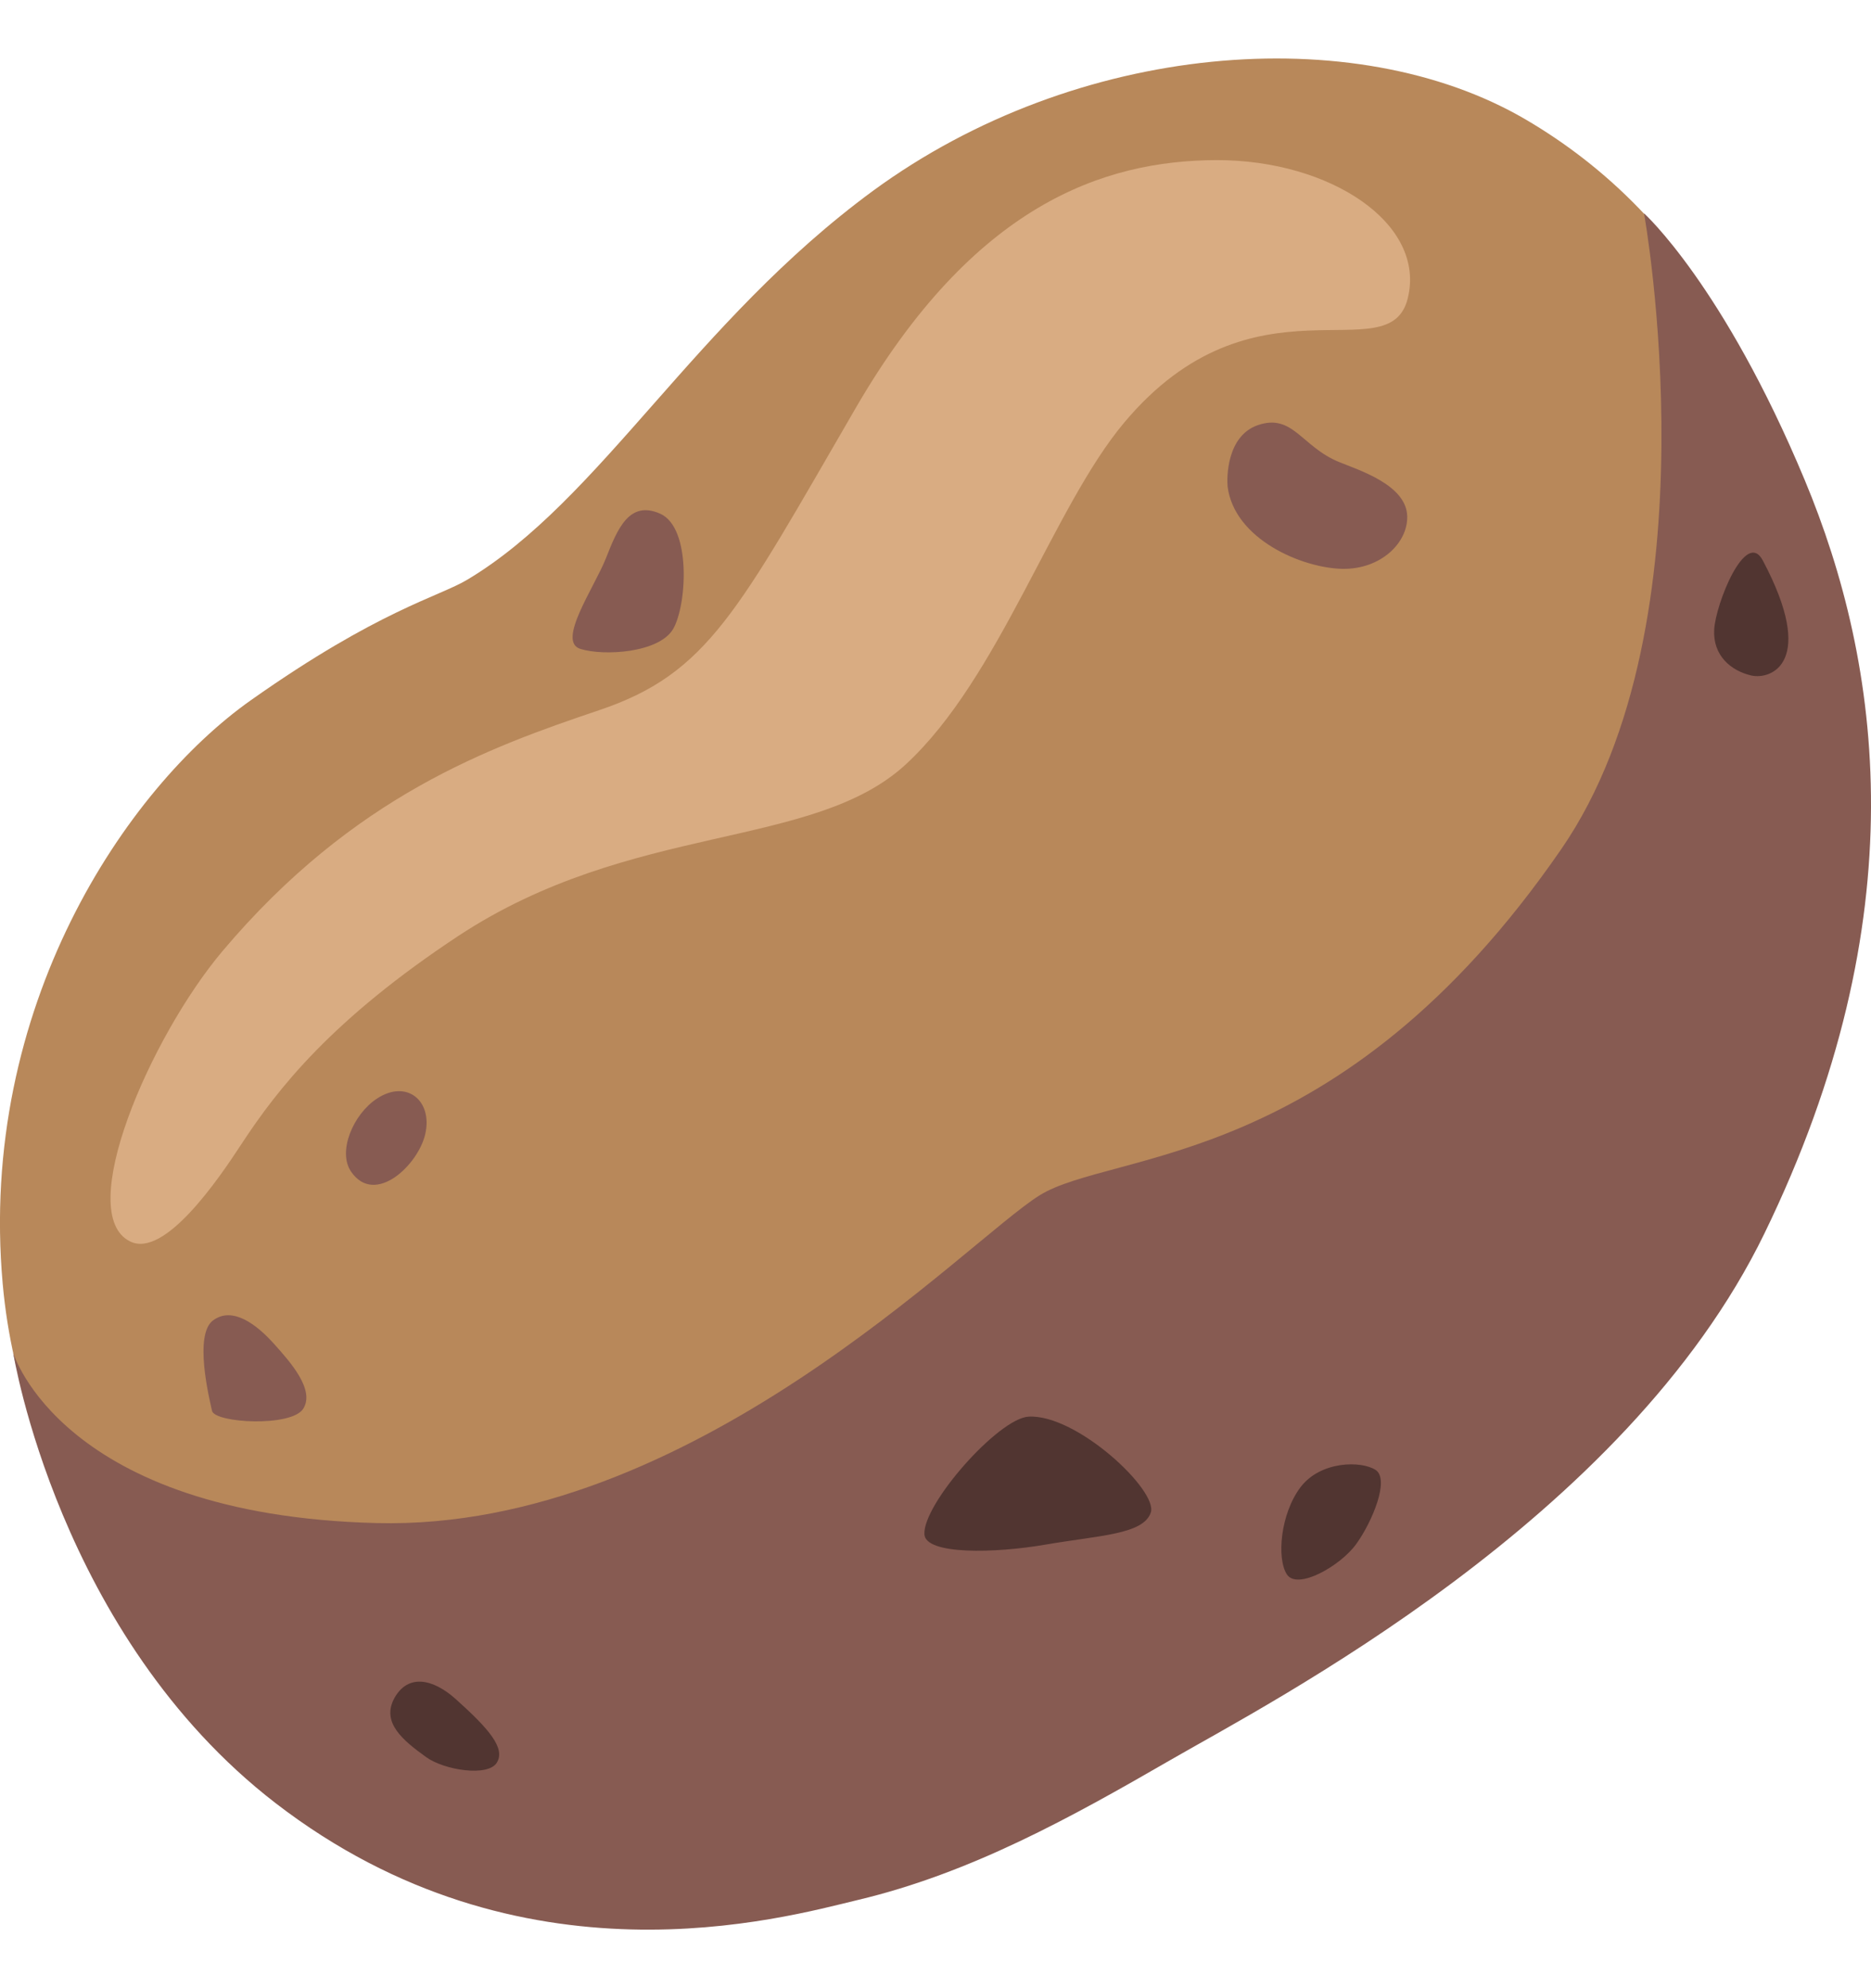 <svg width="16" height="17" viewBox="0 0 16 17" fill="none" xmlns="http://www.w3.org/2000/svg">
<path d="M0.023 10.976C-0.188 8.615 1.076 6.741 2.147 5.986C3.241 5.214 3.752 5.104 3.999 4.955C5.136 4.274 5.937 2.754 7.465 1.632C9.205 0.357 11.585 0.168 13.044 1.02C14.375 1.798 15.739 3.492 15.375 6.864C15.01 10.236 7.058 15.786 5.694 15.865C4.33 15.944 0.342 14.545 0.023 10.976Z" fill="#B8885A"/>
<path d="M8.888 10.222C8.263 10.612 5.915 13.091 3.221 13.023C0.527 12.955 0.113 11.568 0.113 11.568C0.113 11.568 0.499 13.986 2.357 15.418C4.459 17.038 6.689 16.401 7.339 16.245C8.304 16.015 9.156 15.542 10.009 15.049C10.862 14.555 13.896 12.999 15.088 10.548C16.403 7.845 16.09 5.679 15.433 4.104C14.737 2.436 14.059 1.824 14.059 1.824C14.059 1.824 14.691 5.315 13.353 7.258C11.456 10.014 9.513 9.831 8.888 10.222Z" fill="#875B52"/>
<path d="M7.905 13.118C7.913 13.296 8.509 13.282 8.942 13.207C9.4 13.128 9.778 13.121 9.841 12.933C9.905 12.745 9.207 12.09 8.796 12.113C8.538 12.128 7.893 12.858 7.905 13.118ZM11.005 13.462C11.094 13.599 11.463 13.39 11.598 13.202C11.734 13.014 11.886 12.65 11.764 12.569C11.642 12.489 11.293 12.49 11.121 12.717C10.95 12.944 10.916 13.325 11.005 13.462ZM15.074 4.791C14.929 4.52 14.671 5.162 14.659 5.384C14.647 5.606 14.803 5.736 14.977 5.776C15.148 5.814 15.538 5.664 15.074 4.791ZM3.373 14.519C3.257 14.73 3.449 14.883 3.644 15.024C3.798 15.136 4.175 15.195 4.249 15.071C4.325 14.946 4.176 14.778 3.895 14.526C3.703 14.355 3.49 14.309 3.373 14.519Z" fill="#513531"/>
<path d="M1.822 11.29C1.656 11.413 1.79 11.959 1.813 12.063C1.835 12.168 2.496 12.205 2.594 12.044C2.693 11.883 2.486 11.649 2.34 11.487C2.194 11.325 1.988 11.167 1.822 11.29ZM3.003 10.019C3.207 10.315 3.578 9.96 3.637 9.695C3.701 9.411 3.477 9.226 3.223 9.394C3.02 9.527 2.884 9.848 3.003 10.019ZM5.647 4.393C5.381 4.274 5.28 4.523 5.181 4.775C5.081 5.026 4.76 5.484 4.962 5.548C5.164 5.612 5.639 5.582 5.757 5.377C5.875 5.171 5.912 4.513 5.647 4.393Z" fill="#875B52"/>
<path d="M1.115 10.616C1.407 10.756 1.861 10.095 2.069 9.776C2.376 9.308 2.838 8.717 3.919 8.003C5.403 7.025 6.952 7.271 7.748 6.534C8.544 5.798 9.006 4.337 9.614 3.613C10.724 2.29 11.878 3.193 12.038 2.553C12.199 1.912 11.376 1.368 10.405 1.369C9.434 1.372 8.325 1.752 7.317 3.49C6.308 5.228 6.057 5.759 5.122 6.073C4.186 6.389 3.024 6.804 1.903 8.132C1.281 8.87 0.628 10.383 1.115 10.616Z" fill="#D9AC82"/>
<path d="M10.498 4.161C10.556 4.613 11.139 4.859 11.483 4.864C11.806 4.868 12.038 4.644 12.034 4.417C12.03 4.144 11.613 4.018 11.45 3.95C11.13 3.819 11.056 3.533 10.757 3.635C10.487 3.728 10.491 4.091 10.498 4.161Z" fill="#875B52"/>
</svg>
